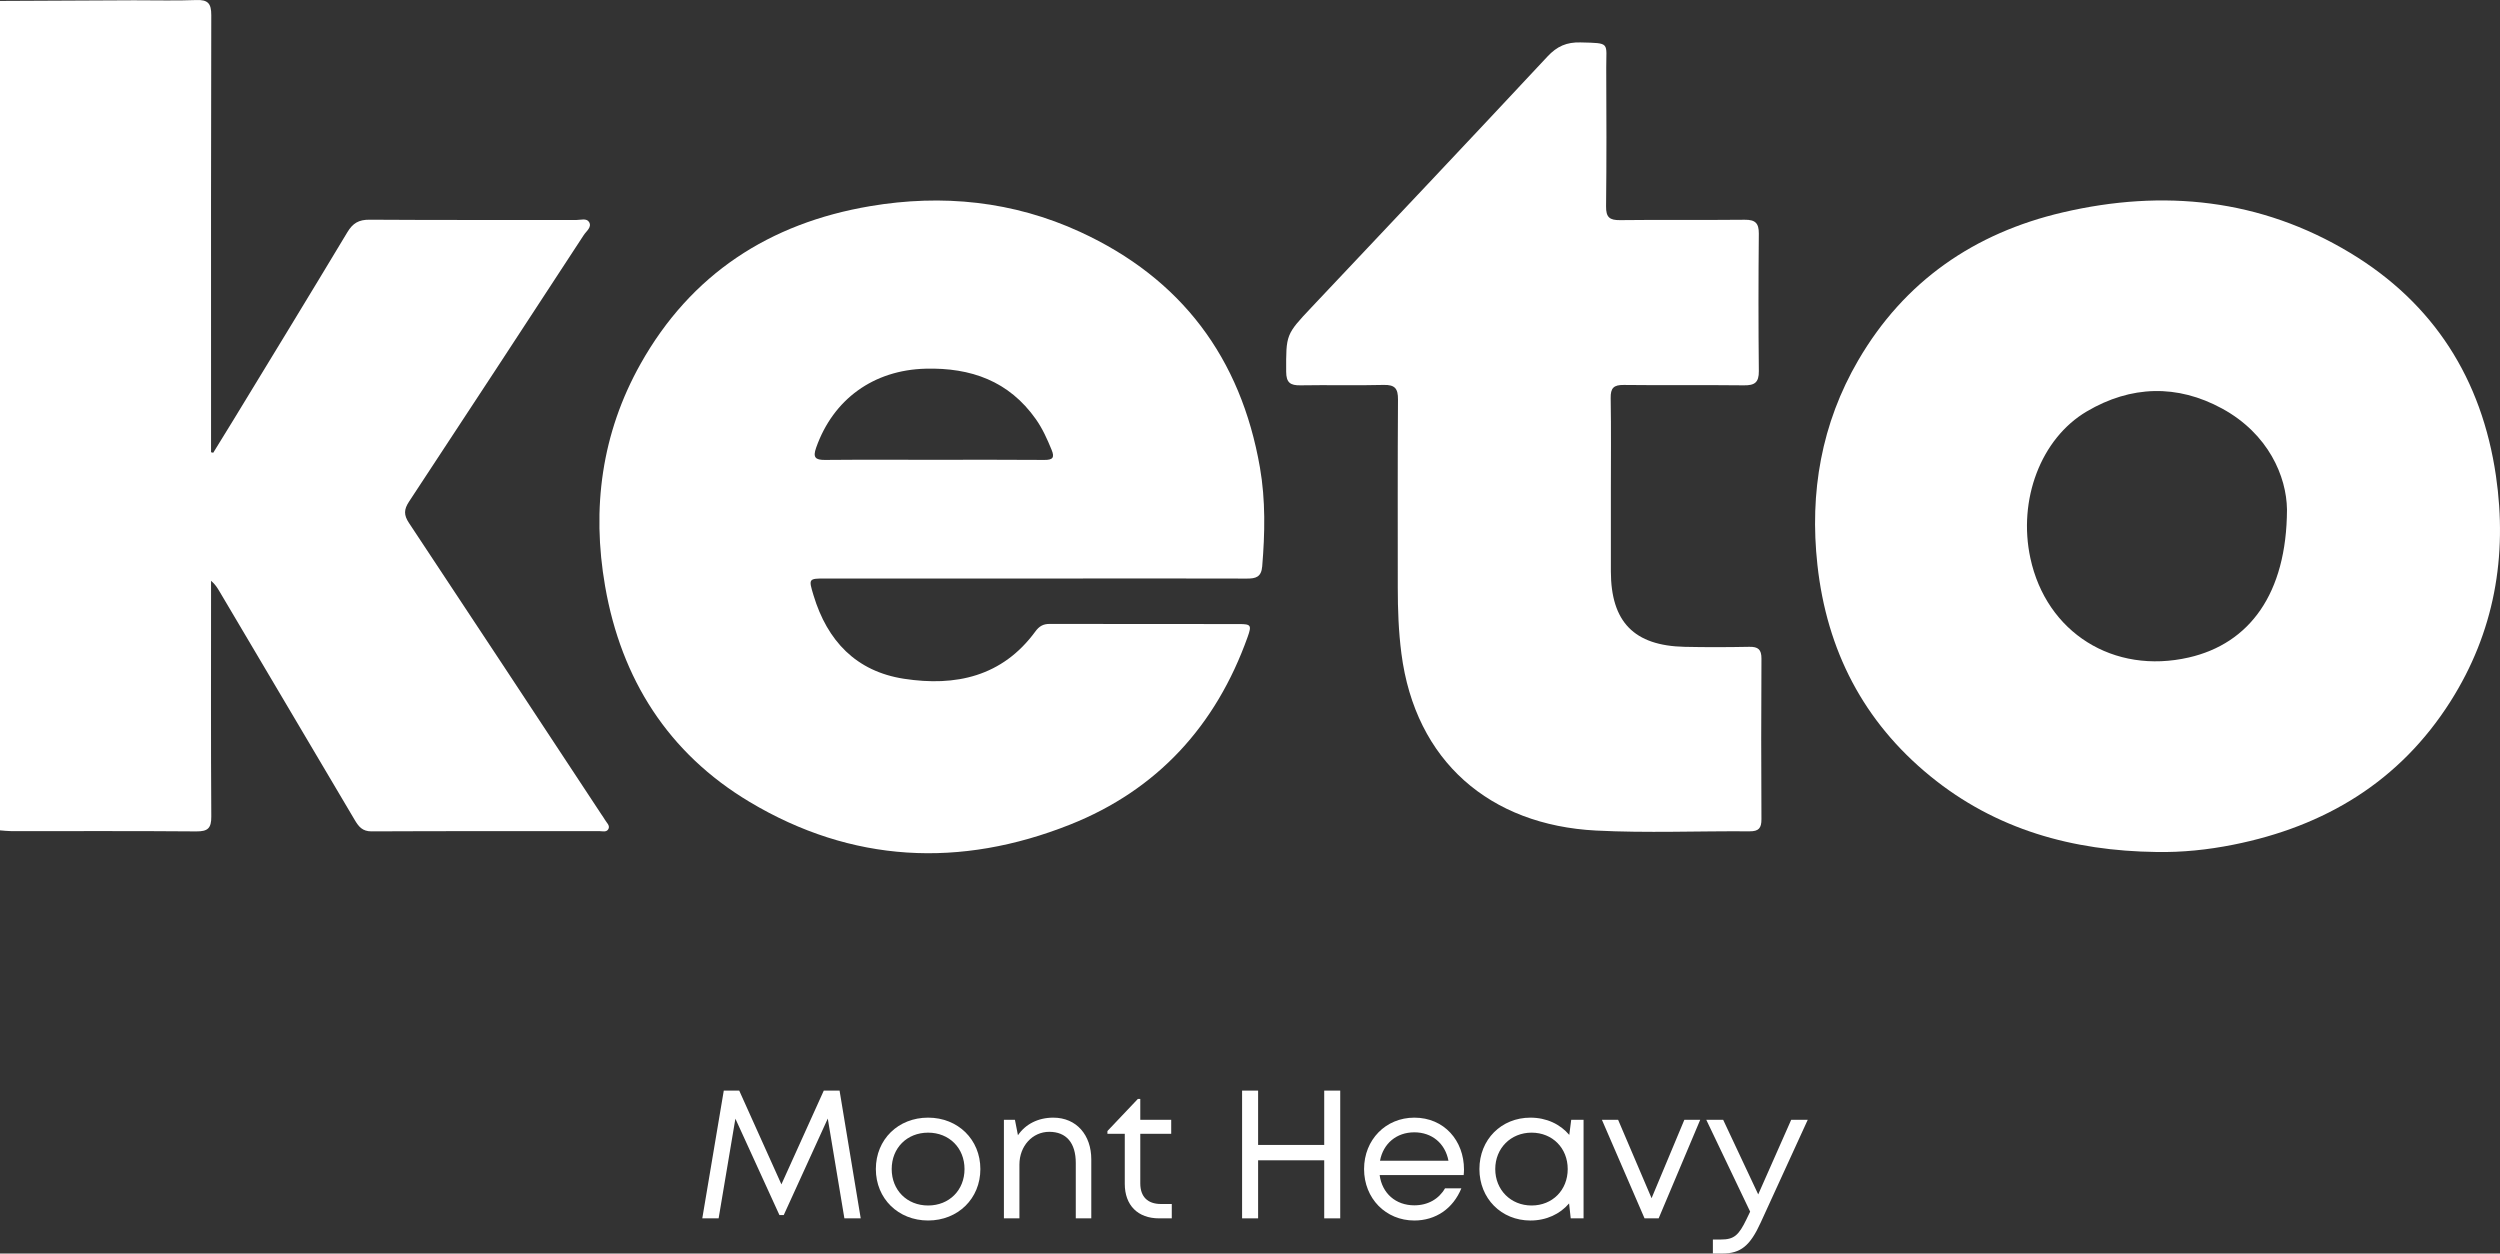 <?xml version="1.0" encoding="utf-8"?>
<!-- Generator: Adobe Illustrator 17.0.0, SVG Export Plug-In . SVG Version: 6.00 Build 0)  -->
<!DOCTYPE svg PUBLIC "-//W3C//DTD SVG 1.1//EN" "http://www.w3.org/Graphics/SVG/1.1/DTD/svg11.dtd">
<svg version="1.1" id="Capa_1" xmlns="http://www.w3.org/2000/svg" xmlns:xlink="http://www.w3.org/1999/xlink" x="0px" y="0px"
	 width="317.714px" height="159.305px" viewBox="0 0 317.714 159.305" enable-background="new 0 0 317.714 159.305"
	 xml:space="preserve">
<rect x="0" y="0" width="317.714" height="159.305" fill="#333333" stroke="none"/>
<g>
	<path fill="#FFFFFF" d="M107.31,154.835l-2.111-12.682l-5.598,12.268h-0.545l-5.598-12.253l-2.131,12.667h-2.076l2.732-16.235
		h1.963l5.361,11.915l5.385-11.915h2.006l2.688,16.235H107.31z"/>
	<path fill="#FFFFFF" d="M111.308,148.572c0-3.776,2.846-6.536,6.641-6.536s6.641,2.783,6.641,6.536s-2.846,6.536-6.641,6.536
		S111.308,152.325,111.308,148.572z M122.576,148.572c0-2.681-1.947-4.628-4.627-4.628c-2.682,0-4.627,1.945-4.627,4.628
		c0,2.682,1.947,4.629,4.627,4.629S122.576,151.254,122.576,148.572z"/>
	<path fill="#FFFFFF" d="M138.687,147.332v7.503h-1.971v-7.037c0-2.541-1.193-3.96-3.371-3.96c-2.143,0-3.791,1.813-3.791,4.164
		v6.833h-1.971v-12.524h1.4l0.383,1.963c0.945-1.395,2.547-2.237,4.486-2.237C136.828,142.036,138.687,144.271,138.687,147.332z"/>
	<path fill="#FFFFFF" d="M148.916,153.012v1.823h-1.623c-2.689,0-4.35-1.663-4.35-4.378v-6.365h-2.205v-0.354l3.867-4.079h0.309
		v2.651h3.93v1.781h-3.93v6.302c0,1.686,0.93,2.618,2.635,2.618H148.916z"/>
	<path fill="#FFFFFF" d="M170.324,138.6v16.235h-2.035v-7.378h-8.402v7.378h-2.035V138.6h2.035v6.906h8.402V138.6H170.324z"/>
	<path fill="#FFFFFF" d="M186.012,149.336h-10.678c0.311,2.32,2.037,3.844,4.408,3.844c1.732,0,3.127-0.811,3.9-2.163h2.078
		c-1.059,2.584-3.262,4.092-5.979,4.092c-3.633,0-6.387-2.806-6.387-6.538c0-3.728,2.754-6.534,6.387-6.534
		c3.801,0,6.312,2.929,6.312,6.588C186.055,148.86,186.033,149.1,186.012,149.336z M175.379,147.513h8.699
		c-0.424-2.229-2.119-3.611-4.336-3.611C177.469,143.901,175.787,145.333,175.379,147.513z"/>
	<path fill="#FFFFFF" d="M201.248,142.311v12.524h-1.633l-0.207-1.897c-1.154,1.348-2.881,2.172-4.914,2.172
		c-3.703,0-6.482-2.807-6.482-6.537c0-3.751,2.779-6.536,6.482-6.536c2.049,0,3.785,0.83,4.939,2.193l0.246-1.919H201.248z
		 M199.234,148.572c0-2.663-1.938-4.628-4.592-4.628c-2.652,0-4.617,1.992-4.617,4.628c0,2.639,1.965,4.629,4.617,4.629
		C197.297,153.201,199.234,151.236,199.234,148.572z"/>
	<path fill="#FFFFFF" d="M216.072,142.311l-5.281,12.524h-1.793l-5.418-12.524h2.059l4.252,9.963l4.166-9.963H216.072z"/>
	<path fill="#FFFFFF" d="M229.738,142.311l-5.971,13.042c-1.35,2.967-2.541,3.952-4.904,3.952h-1.18v-1.78h1.01
		c1.676,0,2.268-0.513,3.275-2.605l0.451-0.938l-5.574-11.67h2.146l4.453,9.479l4.191-9.479H229.738z"/>
</g>
<g>
	<path fill="#FFFFFF" d="M0,0.118c5.673-0.029,11.346-0.06,17.019-0.082c2.64-0.01,5.285,0.075,7.922-0.031
		c1.491-0.058,1.914,0.442,1.909,1.921c-0.046,15.849-0.029,31.697-0.029,47.546c0,2.669,0,5.335,0,8.002
		c0.092,0.022,0.186,0.043,0.277,0.065c0.861-1.4,1.73-2.794,2.584-4.199c4.831-7.936,9.681-15.866,14.464-23.831
		c0.69-1.149,1.453-1.597,2.802-1.588c8.757,0.058,17.514,0.024,26.271,0.039c0.565,0,1.332-0.27,1.648,0.265
		c0.381,0.647-0.352,1.144-0.678,1.646c-7.384,11.3-14.77,22.6-22.202,33.869c-0.664,1.009-0.688,1.704-0.01,2.724
		c8.166,12.306,16.285,24.647,24.415,36.979c0.162,0.244,0.34,0.48,0.483,0.736c0.208,0.369,0.671,0.722,0.449,1.168
		c-0.232,0.463-0.787,0.273-1.199,0.273c-9.638,0.01-19.275-0.012-28.913,0.034c-1.151,0.005-1.629-0.601-2.126-1.438
		c-5.719-9.688-11.455-19.364-17.185-29.043c-0.273-0.458-0.55-0.917-1.079-1.363c0,0.495,0,0.989,0,1.484
		c0,9.49-0.031,18.981,0.031,28.471c0.01,1.496-0.442,1.906-1.914,1.894c-7.825-0.065-15.653-0.029-23.479-0.034
		c-0.487,0-0.972-0.065-1.46-0.099V0.118z"/>
	<path fill="#FFFFFF" d="M290.643,64.745c-0.056-4.187-2.35-9.611-8.248-12.825c-5.692-3.101-11.58-2.944-17.195,0.367
		c-5.849,3.448-8.762,11.237-7.171,18.636c2.039,9.483,10.574,14.833,20.154,12.63C285.844,81.791,290.607,75.491,290.643,64.745
		 M274.042,108.276c-10.615-0.138-20.4-2.828-28.749-9.652c-8.487-6.937-13.132-15.979-14.326-26.835
		c-1.013-9.215,0.504-17.962,5.19-26.003c5.866-10.065,14.756-16.172,25.986-18.793c12.787-2.985,25.132-1.723,36.511,5.132
		c10.658,6.423,16.751,16.054,18.544,28.341c1.494,10.226-0.21,19.903-5.786,28.688c-6.45,10.164-15.94,15.873-27.6,18.197
		C280.593,107.994,277.338,108.337,274.042,108.276"/>
	<path fill="#FFFFFF" d="M118.784,58.433c4.647,0,9.295-0.022,13.942,0.017c1.035,0.007,1.334-0.268,0.924-1.267
		c-0.557-1.361-1.153-2.7-2.003-3.907c-3.424-4.86-8.267-6.568-14.012-6.421c-6.595,0.167-11.737,3.858-13.916,10.043
		c-0.432,1.221-0.116,1.561,1.122,1.552C109.489,58.409,114.137,58.433,118.784,58.433 M131.467,73.519c-8.856,0-17.709,0-26.565,0
		c-2.152,0-2.155,0.017-1.515,2.14c1.752,5.796,5.417,9.667,11.498,10.603c6.559,1.009,12.492-0.273,16.696-6.013
		c0.487-0.666,0.994-0.96,1.812-0.958c8.023,0.019,16.047,0.005,24.07,0.017c1.52,0,1.626,0.15,1.096,1.634
		c-4.02,11.264-11.464,19.442-22.574,23.855c-13.947,5.54-27.73,4.884-40.732-2.891c-10.328-6.18-16.298-15.6-18.351-27.397
		c-1.72-9.889-0.456-19.432,4.5-28.261c6.416-11.428,16.394-17.883,29.173-20.047c9.182-1.554,18.189-0.642,26.688,3.267
		c12.854,5.909,20.431,15.996,22.856,29.938c0.726,4.172,0.637,8.364,0.29,12.569c-0.113,1.368-0.823,1.556-1.935,1.554
		c-6.947-0.022-13.894-0.01-20.841-0.01C135.576,73.519,133.523,73.519,131.467,73.519"/>
	<path fill="#FFFFFF" d="M204.718,62.489c0,3.376-0.005,6.752,0,10.127c0.01,6.421,2.944,9.445,9.372,9.587
		c2.739,0.06,5.48,0.051,8.219-0.002c1.12-0.022,1.554,0.333,1.547,1.506c-0.041,6.8-0.039,13.602-0.002,20.402
		c0.005,1.127-0.338,1.547-1.508,1.54c-6.508-0.051-13.028,0.236-19.519-0.099c-13.46-0.695-22.965-8.781-24.731-22.516
		c-0.357-2.768-0.458-5.548-0.458-8.335c0.002-7.975-0.027-15.95,0.027-23.923c0.01-1.383-0.376-1.894-1.819-1.858
		c-3.521,0.092-7.046-0.012-10.567,0.051c-1.293,0.024-1.819-0.335-1.824-1.728c-0.017-4.73-0.053-4.717,3.238-8.204
		c10.004-10.603,20.023-21.191,29.965-31.852c1.221-1.313,2.447-1.839,4.199-1.795c3.851,0.099,3.258-0.034,3.274,3.233
		c0.027,5.871,0.046,11.742-0.022,17.61c-0.014,1.373,0.439,1.757,1.769,1.742c5.282-0.063,10.567,0.007,15.851-0.048
		c1.33-0.014,1.805,0.42,1.793,1.771c-0.055,5.823-0.06,11.645,0.002,17.465c0.014,1.45-0.533,1.824-1.897,1.807
		c-5.087-0.06-10.176,0.014-15.262-0.048c-1.296-0.017-1.694,0.396-1.67,1.677C204.762,54.562,204.718,58.527,204.718,62.489"/>
</g>
</svg>
